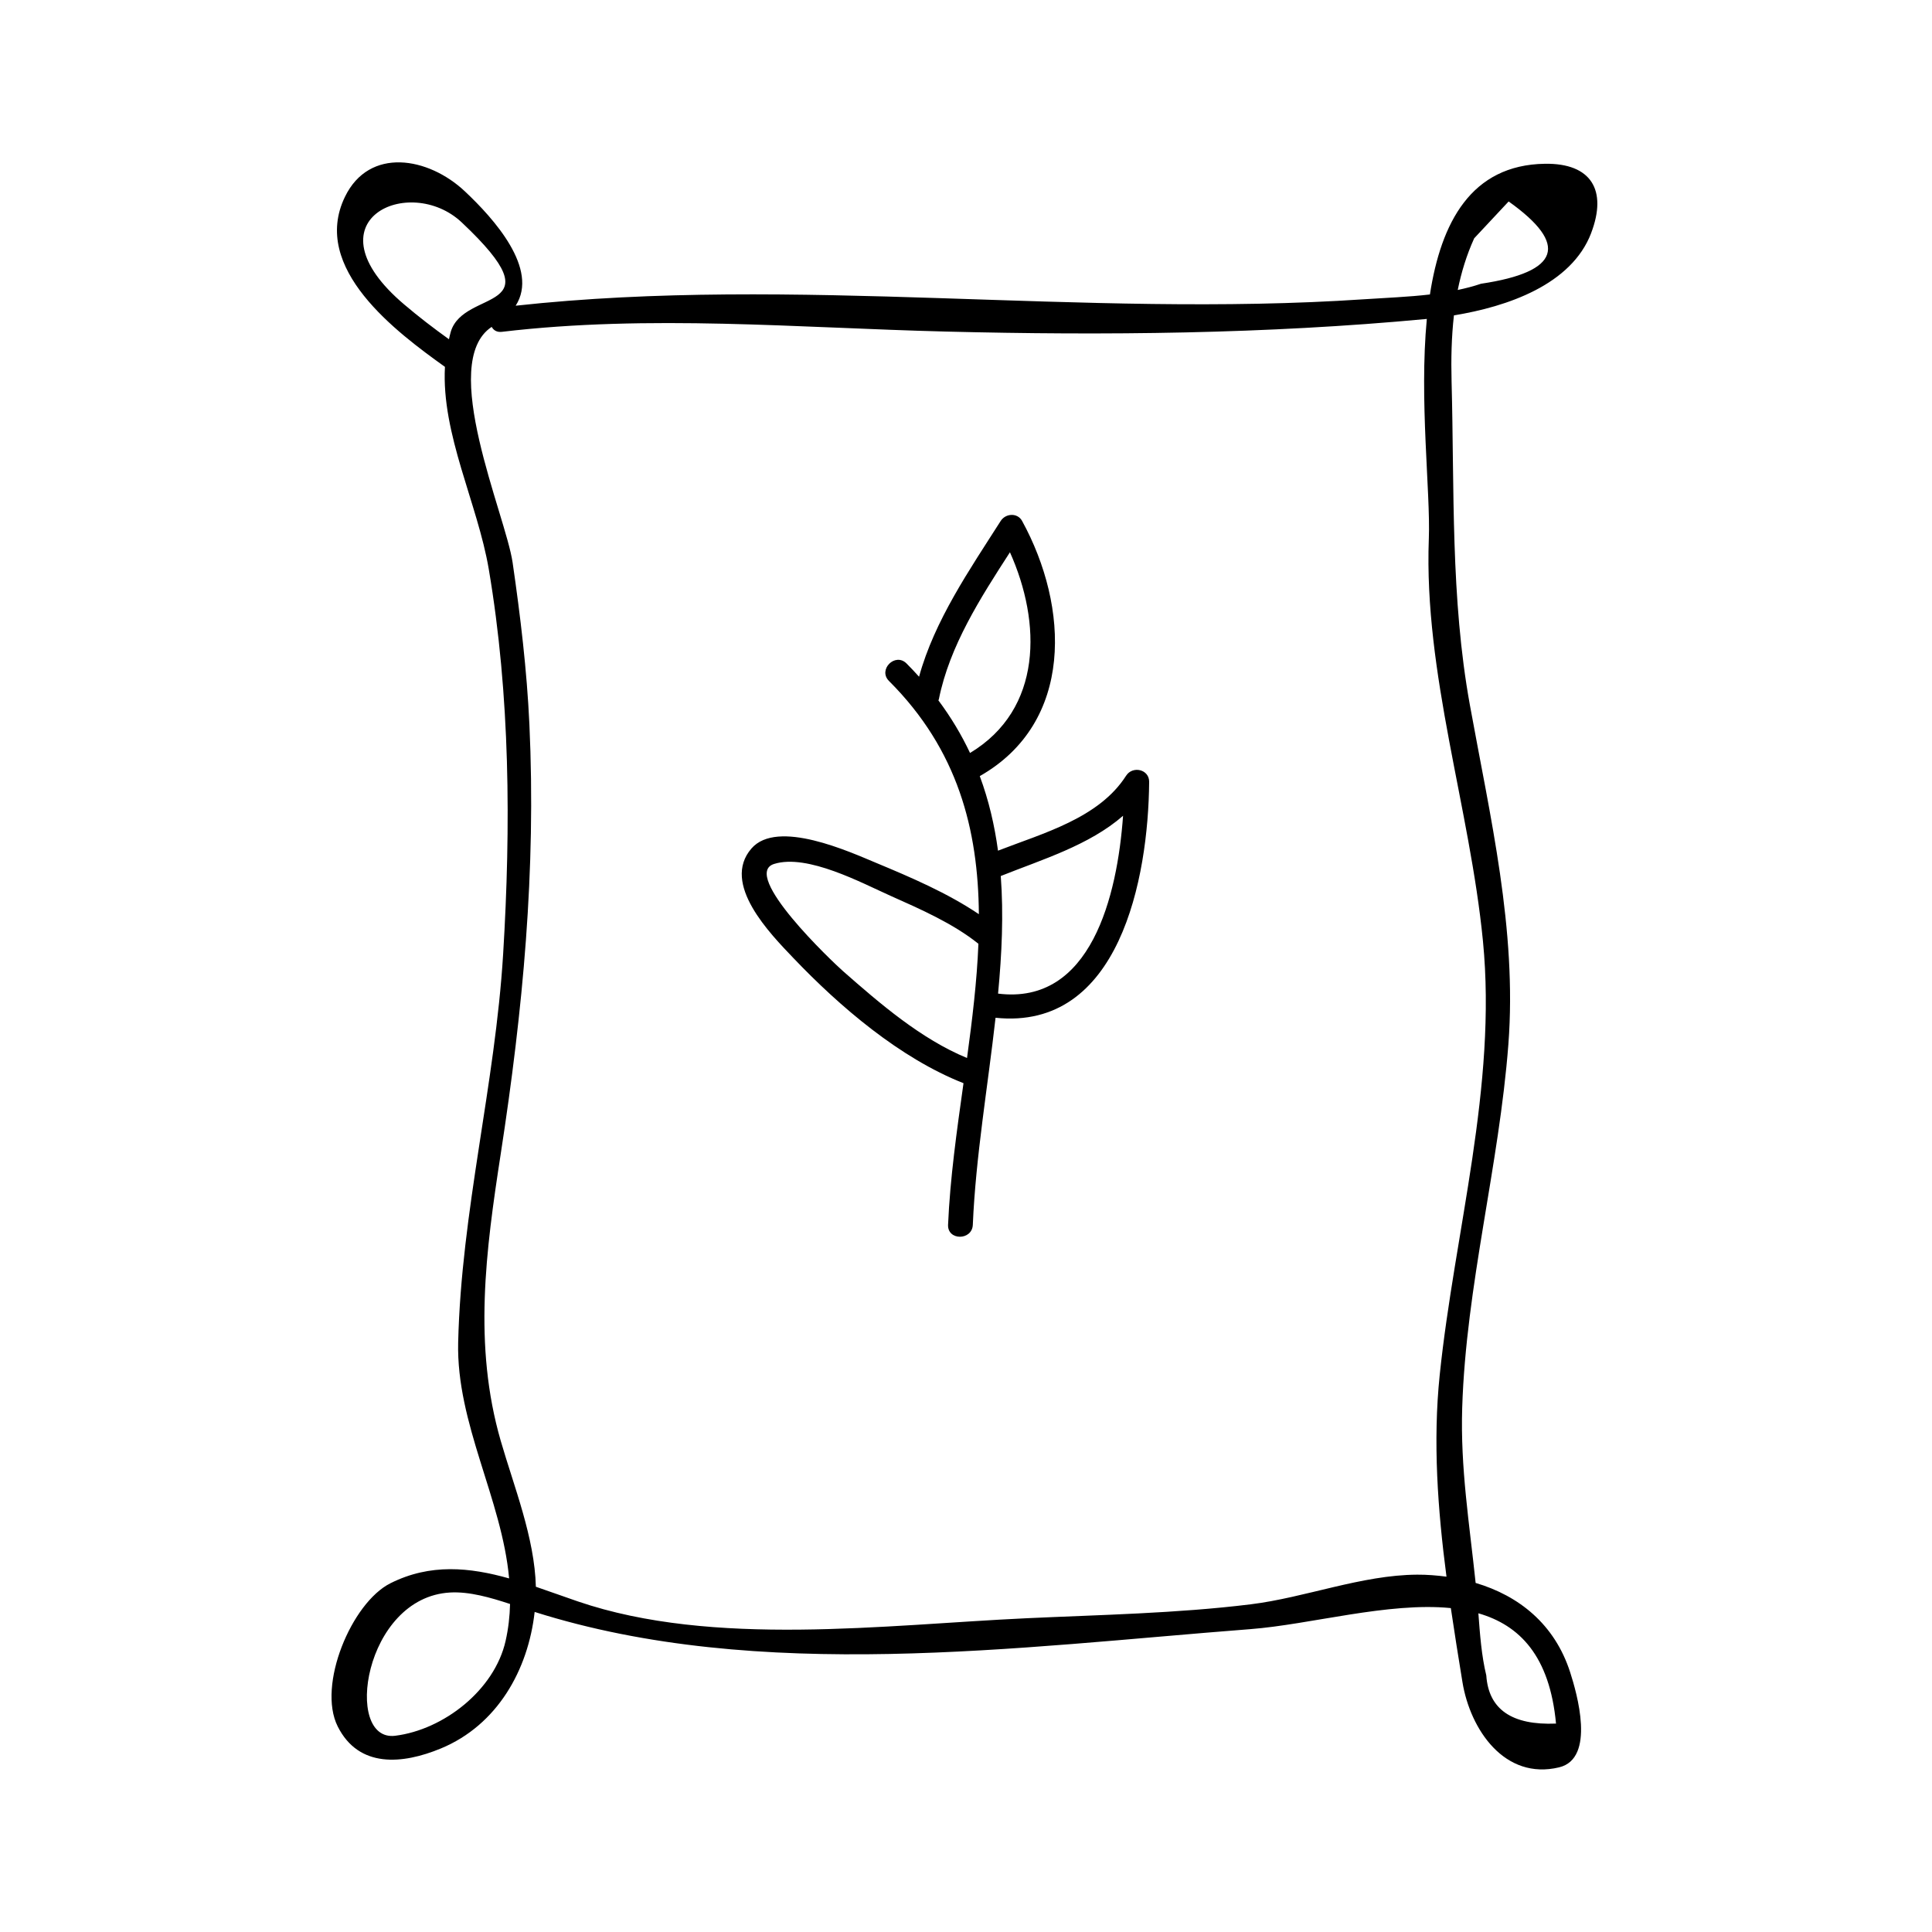 <?xml version="1.0" encoding="UTF-8"?>
<!-- Uploaded to: ICON Repo, www.svgrepo.com, Generator: ICON Repo Mixer Tools -->
<svg fill="#000000" width="800px" height="800px" version="1.1" viewBox="144 144 512 512" xmlns="http://www.w3.org/2000/svg">
 <g>
  <path d="m565.67 205.76c4.34-11.379 0.02-18.543-12.25-18.359-19.602 0.293-27.543 15.633-30.477 34.637-5.816 0.676-11.723 0.887-17.438 1.27-74.695 5.027-150.66-6.406-224.85 1.707 6.262-9.723-5.793-23.098-13.449-30.297-9.707-9.141-25.344-11.824-31.781 1.418-9.238 18.996 13.828 36 26.488 45.086-0.977 17.832 8.668 36.238 11.613 53.602 5.68 33.531 5.871 68.168 3.809 102.02-2.109 34.633-11.094 68.113-11.918 102.92-0.508 21.516 11.594 41.496 13.504 62.531-10.434-2.938-20.891-4.019-31.461 1.289-10.297 5.164-19.438 27.027-13.965 37.941 5.578 11.117 17.176 10.043 27.328 5.84 15-6.207 23.145-20.836 24.863-36.184 59.602 18.871 128.09 9.305 189.7 4.555 15.891-1.223 36.574-7.227 53.098-5.574 0.965 6.574 2.019 13.113 3.074 19.582 2.066 12.664 11.219 26.094 25.633 22.617 9.73-2.348 4.691-19.676 2.914-25.199-4.106-12.758-13.602-20.277-25.047-23.668-1.648-15.766-4.059-30.414-3.559-46.434 1.008-32.301 9.781-64.094 12.238-96.332 2.312-30.359-4.844-60.285-10.211-89.934-5.137-28.324-4.082-57.07-4.844-85.738-0.152-5.871-0.031-11.719 0.625-17.48 14.152-2.312 31.148-8.117 36.367-21.809zm-30.992 1.391c3.043-3.254 6.082-6.508 9.125-9.762 16.043 11.41 13.602 18.684-7.316 21.805-2.016 0.688-4.078 1.207-6.172 1.652 0.945-4.656 2.336-9.238 4.363-13.695zm-283.54 17.555c-26.223-22.211 1.363-34.836 15.234-21.758 25.93 24.426 0.566 17.25-2.922 29-0.195 0.652-0.32 1.309-0.473 1.957-4.059-2.918-8.023-5.949-11.84-9.199zm26.852 354.15c-2.949 13.047-16.438 23.539-29.254 25.137-13.785 1.723-8.391-36.695 14.57-37.965 5.086-0.285 10.684 1.34 15.863 3.043-0.074 3.231-0.434 6.488-1.18 9.785zm278.37 21.91c-11.703 0.484-17.863-3.769-18.477-12.758-1.273-5.227-1.68-10.922-2.098-16.469 10.895 3.133 18.902 11.281 20.574 29.227zm-33.707-314c-1.332 35.781 10.879 71.258 14.344 106.62 3.773 38.512-7.496 76.883-11.457 114.97-1.836 17.672-0.535 35.676 1.793 53.477-2.547-0.332-5.137-0.547-7.762-0.531-14.746 0.082-29.629 6.078-44.195 7.867-19.602 2.41-39.691 2.766-59.406 3.684-37.414 1.738-82.949 7.789-118.84-4.465-3.711-1.266-7.414-2.625-11.121-3.883-0.32-12.988-5.816-26.57-9.309-38.668-7.328-25.328-3.961-50.371-0.004-76.027 5.887-38.195 9.395-75.113 7.598-113.89-0.668-14.363-2.379-28.637-4.449-42.855-1.828-12.555-19.883-52.941-5.543-62.438 0.477 0.867 1.34 1.469 2.691 1.312 39.23-4.641 78.238-1.059 117.57-0.074 42.285 1.066 85.082 0.641 127.21-3.312 0.109-0.012 0.242-0.027 0.352-0.035-2.051 21.5 0.992 45.852 0.531 58.242z"/>
  <path d="m442.43 349.57c-7.195 11.262-21.969 15.219-33.949 19.867-0.914-6.734-2.445-13.34-4.832-19.758 25.066-14.258 23.684-44.875 11.215-67.625-1.227-2.242-4.387-2.012-5.668 0-8.207 12.879-17.535 26.344-21.637 41.285-1.066-1.188-2.164-2.356-3.328-3.519-2.996-2.984-7.637 1.648-4.644 4.644 18.309 18.262 23.641 39.469 23.824 61.805-8.355-5.633-18.059-9.777-27.16-13.57-7.023-2.922-26.25-11.754-33.113-3.836-8.109 9.352 5.043 22.66 11.117 29.027 12.344 12.941 28.262 26.543 45.082 33.168-1.773 12.621-3.562 25.234-4.09 37.523-0.18 4.234 6.383 4.215 6.559 0 0.77-18.105 3.977-36.633 6.023-54.863 32.844 3.434 40.492-36.91 40.707-62.5 0.039-3.363-4.391-4.336-6.106-1.648zm-49.621-20.273c2.832-14.117 11.012-26.832 18.836-38.941 8.355 18.625 8.711 41.586-10.578 53.188-2.242-4.766-5.012-9.422-8.387-13.945 0.031-0.105 0.105-0.172 0.129-0.301zm-25.367 72.094c-2.793-2.449-27.262-25.633-18.293-28.438 8.82-2.754 23.27 5.074 30.953 8.496 7.766 3.465 16.48 7.273 23.188 12.664-0.398 9.961-1.633 20.102-3.019 30.27-12.207-5.043-23.062-14.41-32.828-22.992zm41.055 5.926c1.004-10.562 1.48-20.996 0.715-31.164 10.938-4.367 23.418-8.125 32.41-15.965-1.516 21.199-8.48 50.219-33.125 47.129z"/>
 </g>
</svg>